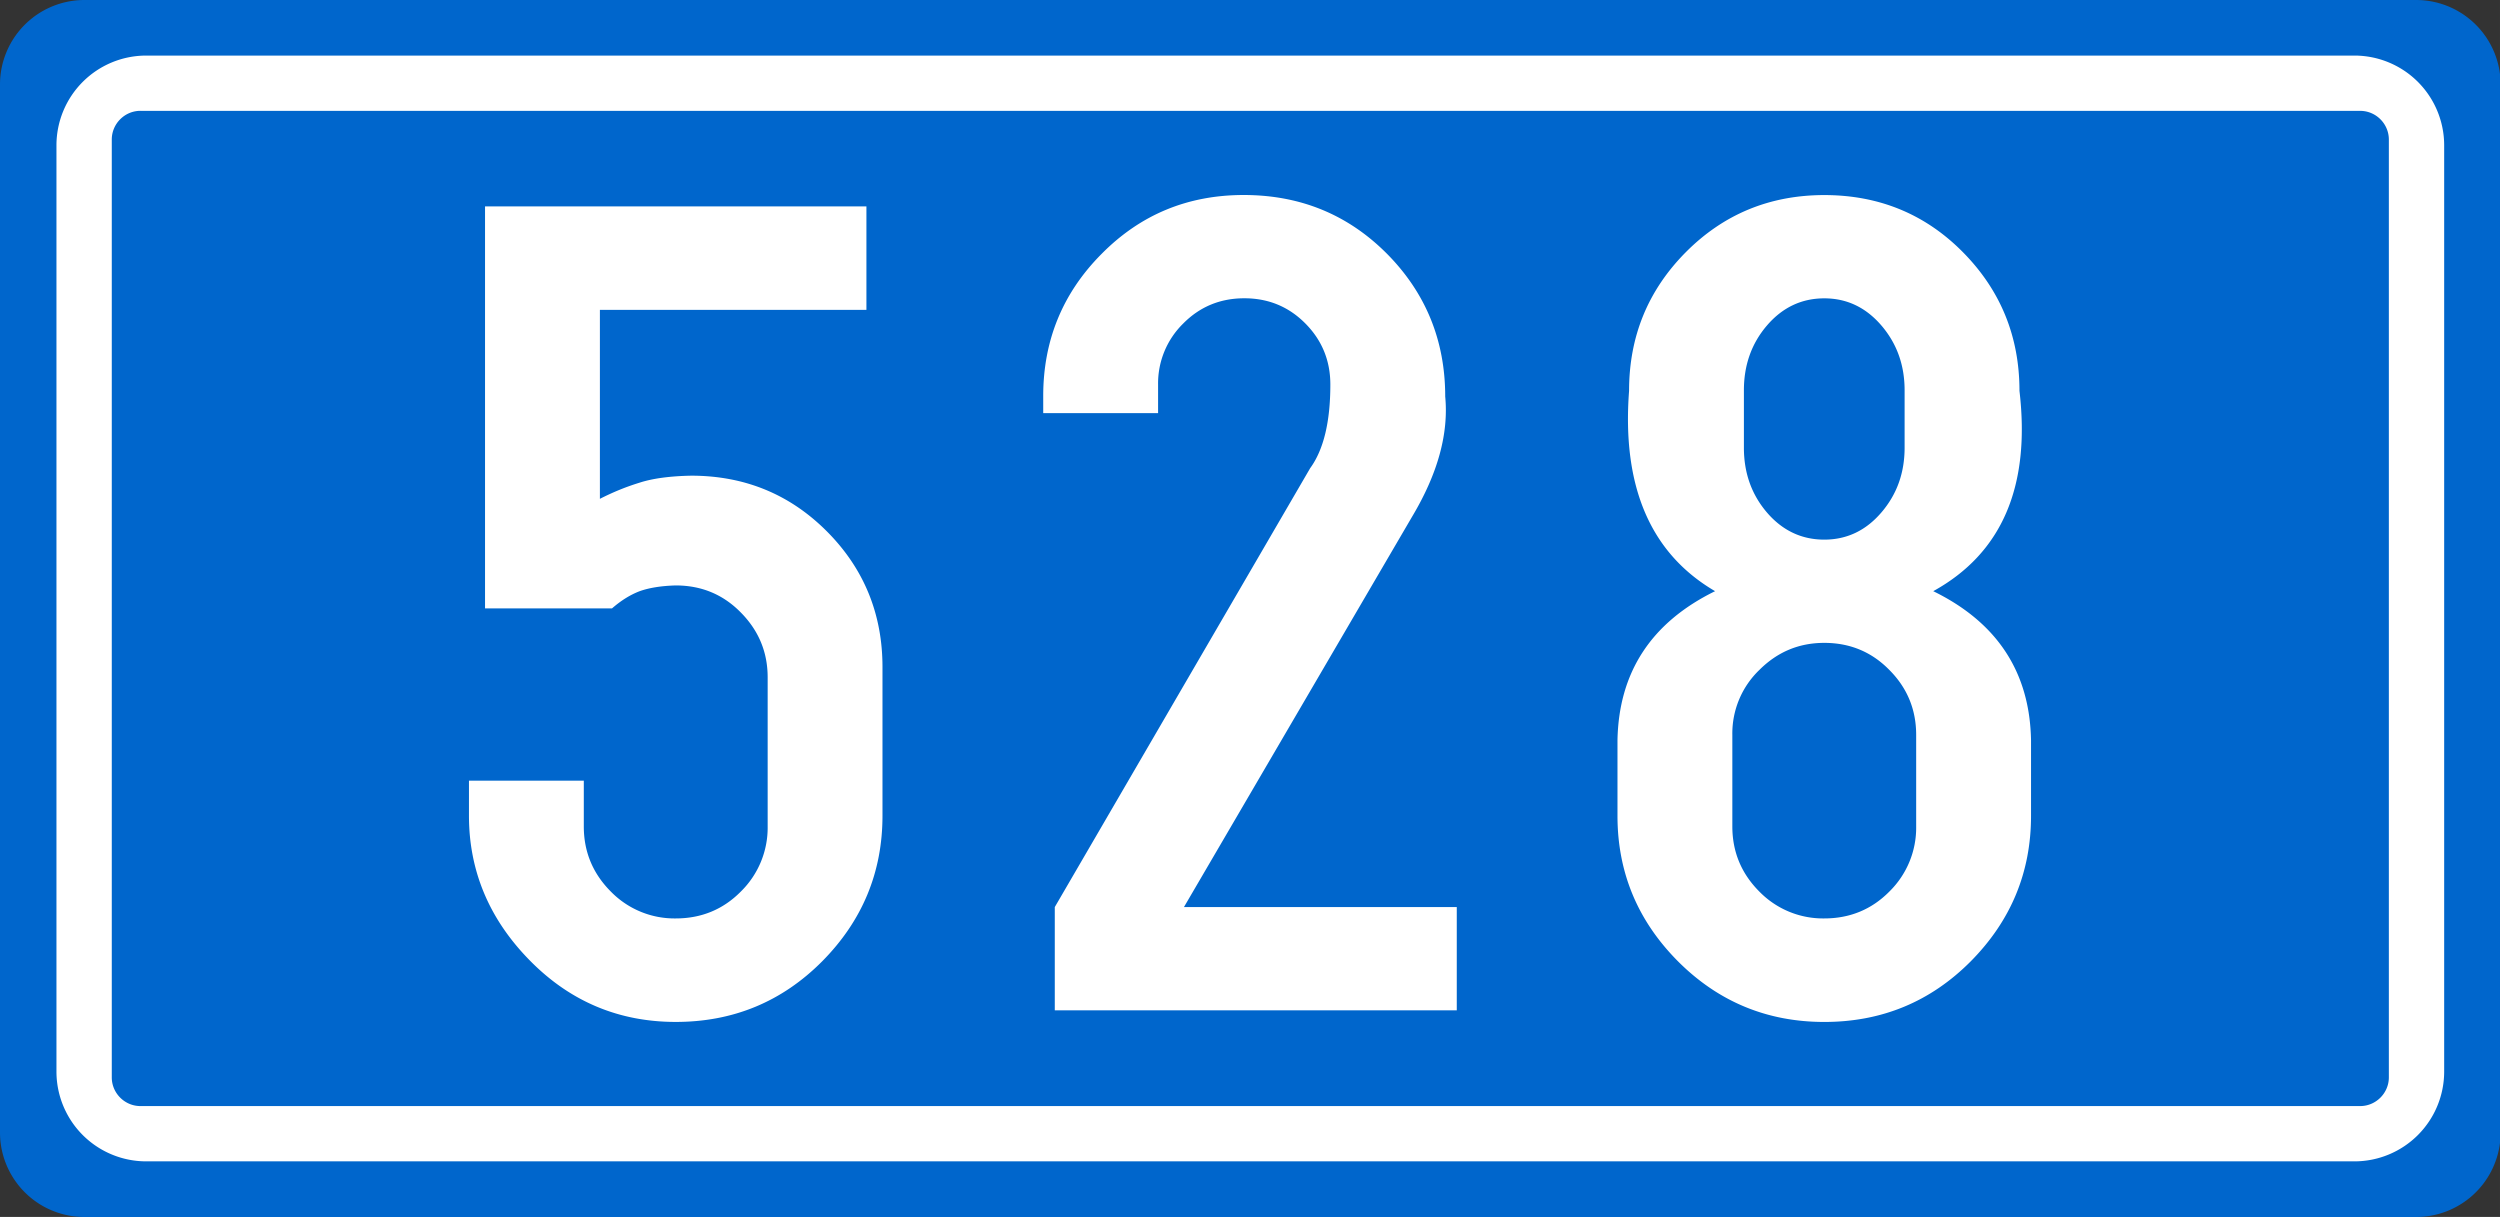 <svg xmlns="http://www.w3.org/2000/svg" xml:space="preserve" width="299.924" height="145.999" style="shape-rendering:geometricPrecision;text-rendering:geometricPrecision;image-rendering:optimizeQuality;fill-rule:evenodd;clip-rule:evenodd" viewBox="0 0 79.355 38.629"><rect x="0" y="0" width="79.355" height="38.629" fill="#333333" stroke="none"/><defs><style>.fil2{fill:#fff;fill-rule:nonzero}</style></defs><g id="Layer_x0020_1"><path d="M2.674 0H76.7a2.685 2.685 0 0 1 2.655 2.355v33.92A2.683 2.683 0 0 1 76.7 38.63H2.674A2.682 2.682 0 0 1 0 35.954V2.674A2.682 2.682 0 0 1 2.674 0z" style="fill:#06c"/><path d="M4.458 3.519h70.458c.501 0 .911.41.911.912v29.767c0 .5-.41.911-.911.911H4.458c-.5 0-.91-.41-.91-.91V4.43c0-.502.41-.912.91-.912zm.176-1.755H74.74a2.85 2.85 0 0 1 2.843 2.843v29.415a2.85 2.85 0 0 1-2.843 2.842H4.634a2.85 2.85 0 0 1-2.842-2.842V4.607a2.85 2.85 0 0 1 2.842-2.843z" style="fill:#fff"/><path class="fil2" d="M-80.626-76.823v-12.76h12.106v3.285h-8.46v5.998c.416-.212.827-.38 1.25-.51.417-.137.97-.212 1.648-.224 1.699 0 3.136.59 4.311 1.773 1.17 1.176 1.761 2.612 1.761 4.298v4.722c0 1.798-.64 3.335-1.916 4.623-1.276 1.281-2.825 1.922-4.647 1.922-1.81 0-3.36-.653-4.641-1.96-1.282-1.306-1.923-2.836-1.923-4.584v-1.114h3.646v1.455c0 .803.286 1.494.858 2.066a2.825 2.825 0 0 0 2.06.852c.815 0 1.505-.286 2.065-.852a2.838 2.838 0 0 0 .852-2.066v-4.734c0-.802-.286-1.487-.852-2.06-.56-.571-1.25-.857-2.065-.857-.46.012-.84.074-1.139.18-.299.112-.59.292-.883.547h-4.032zm17.718-8.927 2.134-3.813h3.645v25.5h-3.645v-19.56h-2.134v-2.127z"/><path class="fil2" d="M-80.626-76.823v-12.76h12.106v3.285h-8.46v5.998c.416-.212.827-.38 1.25-.51.417-.137.97-.212 1.648-.224 1.699 0 3.136.59 4.311 1.773 1.17 1.176 1.761 2.612 1.761 4.298v4.722c0 1.798-.64 3.335-1.916 4.623-1.276 1.281-2.825 1.922-4.647 1.922-1.81 0-3.36-.653-4.641-1.96-1.282-1.306-1.923-2.836-1.923-4.584v-1.114h3.646v1.455c0 .803.286 1.494.858 2.066a2.825 2.825 0 0 0 2.06.852c.815 0 1.505-.286 2.065-.852a2.838 2.838 0 0 0 .852-2.066v-4.734c0-.802-.286-1.487-.852-2.06-.56-.571-1.25-.857-2.065-.857-.46.012-.84.074-1.139.18-.299.112-.59.292-.883.547h-4.032zm17.718-8.927 2.134-3.813h3.645v25.5h-3.645v-19.56h-2.134v-2.127zM15.396 19.311V6.551h12.106v3.285h-8.46v5.998c.416-.212.827-.38 1.25-.51.417-.137.97-.212 1.649-.225 1.698 0 3.135.592 4.311 1.773 1.17 1.176 1.76 2.613 1.76 4.3v4.721c0 1.798-.64 3.335-1.916 4.623-1.275 1.281-2.824 1.922-4.647 1.922-1.81 0-3.36-.653-4.64-1.96-1.282-1.306-1.923-2.837-1.923-4.585V24.78h3.645v1.455c0 .803.287 1.493.859 2.066a2.825 2.825 0 0 0 2.06.852c.814 0 1.505-.286 2.064-.852a2.838 2.838 0 0 0 .853-2.066v-4.734c0-.803-.286-1.487-.853-2.06-.56-.571-1.25-.858-2.065-.858-.46.013-.84.075-1.138.18-.299.113-.591.293-.884.548h-4.03zm17.718-6.743c0-1.761.616-3.267 1.854-4.51C36.2 6.812 37.7 6.19 39.478 6.19c1.798 0 3.31.622 4.548 1.866 1.232 1.244 1.848 2.756 1.848 4.53.112 1.181-.236 2.444-1.039 3.794l-7.254 12.412h8.66v3.278h-12.76v-3.278l8.106-13.93c.43-.59.641-1.48.641-2.656 0-.753-.261-1.4-.79-1.935-.529-.535-1.176-.803-1.94-.803-.766 0-1.413.268-1.942.803a2.658 2.658 0 0 0-.796 1.935v.908h-3.646v-.547zm21.874 10.756v2.911c0 .803.286 1.493.858 2.066a2.825 2.825 0 0 0 2.06.852c.815 0 1.505-.286 2.065-.852a2.838 2.838 0 0 0 .852-2.066v-2.91c0-.804-.286-1.494-.852-2.06-.56-.572-1.25-.859-2.065-.859-.803 0-1.487.287-2.06.859a2.796 2.796 0 0 0-.858 2.06zM57.906 9.47c-.716 0-1.325.287-1.817.859-.491.572-.734 1.257-.734 2.06v1.822c0 .802.243 1.487.734 2.06.492.572 1.101.858 1.817.858.715 0 1.318-.286 1.81-.859.492-.572.74-1.256.74-2.059v-1.823c0-.802-.248-1.487-.74-2.06-.492-.571-1.095-.858-1.81-.858zm-3.466 9.295c-2.052-1.2-2.96-3.322-2.73-6.358 0-1.723.597-3.191 1.804-4.405 1.2-1.207 2.669-1.81 4.392-1.81 1.735 0 3.204.603 4.398 1.81 1.2 1.213 1.798 2.682 1.798 4.405.355 3.036-.56 5.157-2.737 6.358 2.034.995 3.067 2.575 3.104 4.74v2.39c0 1.797-.64 3.334-1.916 4.622-1.275 1.281-2.824 1.922-4.647 1.922-1.81 0-3.36-.64-4.641-1.922-1.282-1.288-1.923-2.825-1.923-4.622v-2.39c.038-2.165 1.07-3.745 3.098-4.74z"/></g><path class="fil2" d="M-80.626-76.823v-12.76h12.106v3.285h-8.46v5.998c.416-.212.827-.38 1.25-.51.417-.137.97-.212 1.648-.224 1.699 0 3.136.59 4.311 1.773 1.17 1.176 1.761 2.612 1.761 4.298v4.722c0 1.798-.64 3.335-1.916 4.623-1.276 1.281-2.825 1.922-4.647 1.922-1.81 0-3.36-.653-4.641-1.96-1.282-1.306-1.923-2.836-1.923-4.584v-1.114h3.646v1.455c0 .803.286 1.494.858 2.066a2.825 2.825 0 0 0 2.06.852c.815 0 1.505-.286 2.065-.852a2.838 2.838 0 0 0 .852-2.066v-4.734c0-.802-.286-1.487-.852-2.06-.56-.571-1.25-.857-2.065-.857-.46.012-.84.074-1.139.18-.299.112-.59.292-.883.547h-4.032zm17.718-8.927 2.134-3.813h3.645v25.5h-3.645v-19.56h-2.134v-2.127z" id="Layer_x0020_1_0"/></svg>